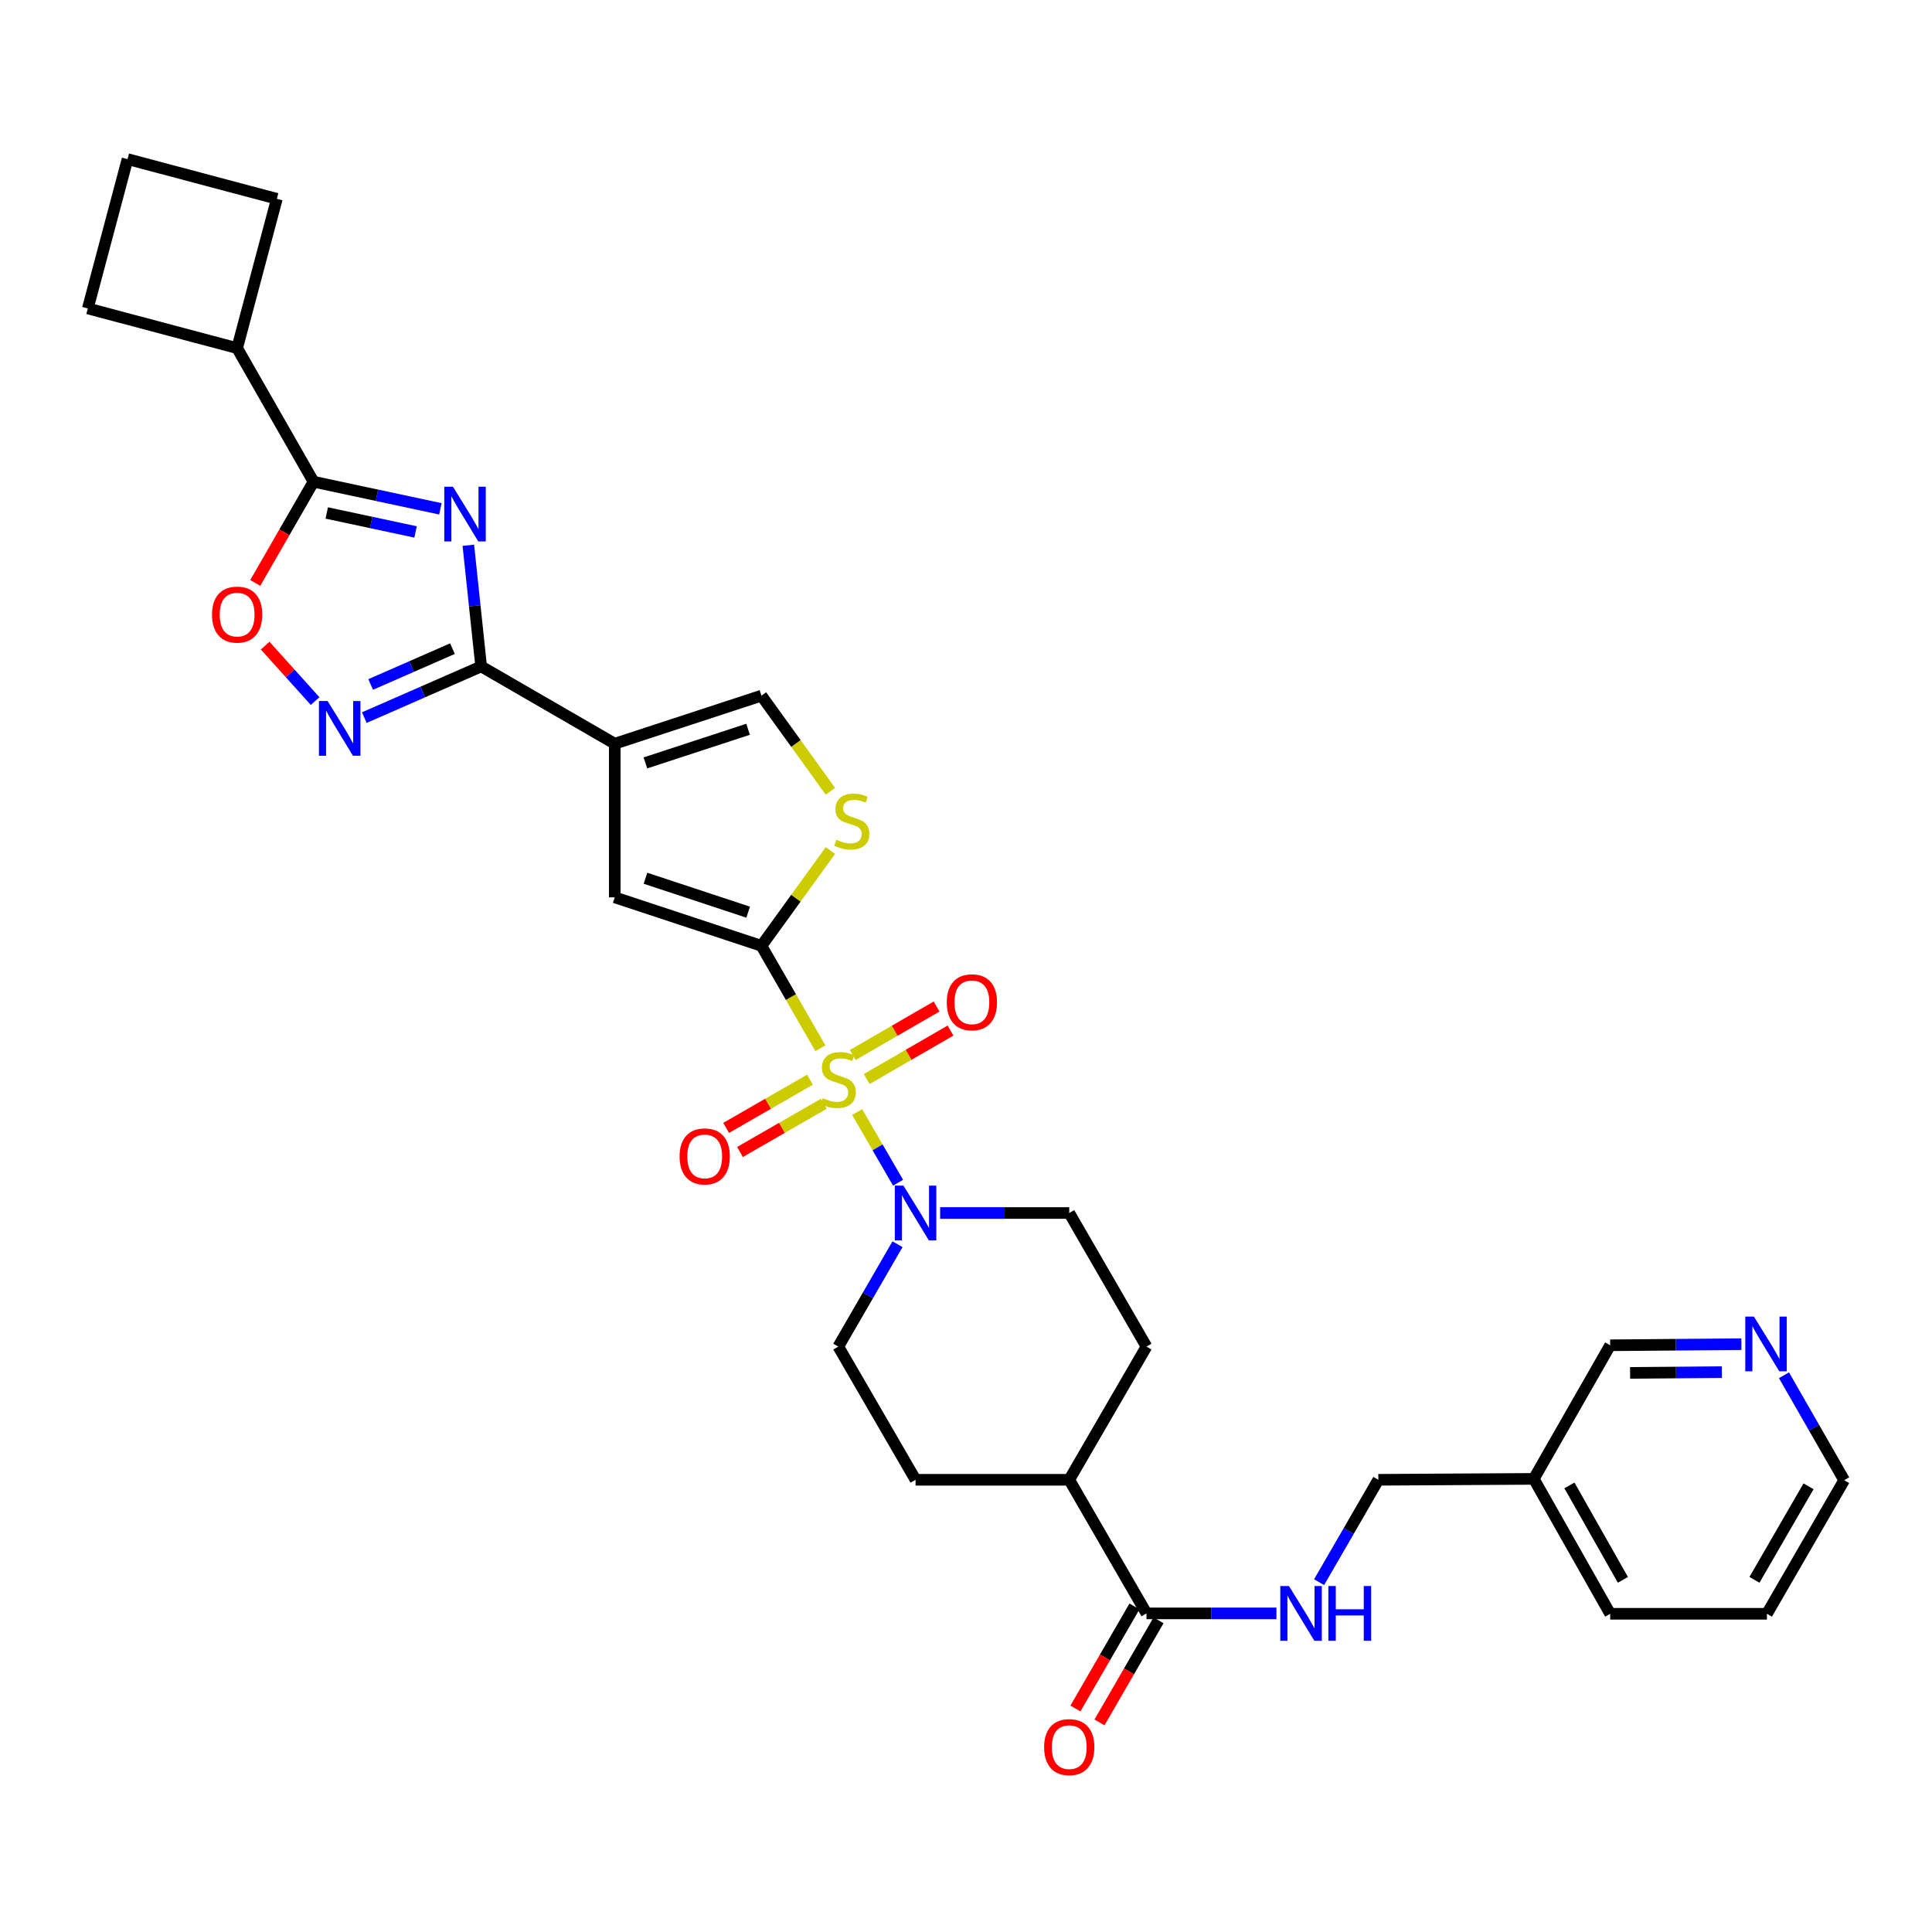 <?xml version='1.0' encoding='iso-8859-1'?>
<svg version='1.1' baseProfile='full'
              xmlns='http://www.w3.org/2000/svg'
                      xmlns:rdkit='http://www.rdkit.org/xml'
                      xmlns:xlink='http://www.w3.org/1999/xlink'
                  xml:space='preserve'
width='1000px' height='1000px' viewBox='0 0 1000 1000'>
<!-- END OF HEADER -->
<rect style='opacity:1.0;fill:#FFFFFF;stroke:none' width='1000' height='1000' x='0' y='0'> </rect>
<path class='bond-0' d='M 424.633,542.592 L 409.377,516.075' style='fill:none;fill-rule:evenodd;stroke:#CCCC00;stroke-width:6px;stroke-linecap:butt;stroke-linejoin:miter;stroke-opacity:1' />
<path class='bond-0' d='M 409.377,516.075 L 394.12,489.559' style='fill:none;fill-rule:evenodd;stroke:#000000;stroke-width:6px;stroke-linecap:butt;stroke-linejoin:miter;stroke-opacity:1' />
<path class='bond-6' d='M 443.665,575.583 L 454.246,593.88' style='fill:none;fill-rule:evenodd;stroke:#CCCC00;stroke-width:6px;stroke-linecap:butt;stroke-linejoin:miter;stroke-opacity:1' />
<path class='bond-6' d='M 454.246,593.88 L 464.828,612.177' style='fill:none;fill-rule:evenodd;stroke:#0000FF;stroke-width:6px;stroke-linecap:butt;stroke-linejoin:miter;stroke-opacity:1' />
<path class='bond-12' d='M 419.245,558.84 L 397.545,571.32' style='fill:none;fill-rule:evenodd;stroke:#CCCC00;stroke-width:6px;stroke-linecap:butt;stroke-linejoin:miter;stroke-opacity:1' />
<path class='bond-12' d='M 397.545,571.32 L 375.846,583.8' style='fill:none;fill-rule:evenodd;stroke:#FF0000;stroke-width:6px;stroke-linecap:butt;stroke-linejoin:miter;stroke-opacity:1' />
<path class='bond-12' d='M 426.417,571.311 L 404.717,583.791' style='fill:none;fill-rule:evenodd;stroke:#CCCC00;stroke-width:6px;stroke-linecap:butt;stroke-linejoin:miter;stroke-opacity:1' />
<path class='bond-12' d='M 404.717,583.791 L 383.018,596.271' style='fill:none;fill-rule:evenodd;stroke:#FF0000;stroke-width:6px;stroke-linecap:butt;stroke-linejoin:miter;stroke-opacity:1' />
<path class='bond-13' d='M 448.584,558.525 L 470.281,545.974' style='fill:none;fill-rule:evenodd;stroke:#CCCC00;stroke-width:6px;stroke-linecap:butt;stroke-linejoin:miter;stroke-opacity:1' />
<path class='bond-13' d='M 470.281,545.974 L 491.978,533.423' style='fill:none;fill-rule:evenodd;stroke:#FF0000;stroke-width:6px;stroke-linecap:butt;stroke-linejoin:miter;stroke-opacity:1' />
<path class='bond-13' d='M 441.38,546.073 L 463.077,533.521' style='fill:none;fill-rule:evenodd;stroke:#CCCC00;stroke-width:6px;stroke-linecap:butt;stroke-linejoin:miter;stroke-opacity:1' />
<path class='bond-13' d='M 463.077,533.521 L 484.774,520.97' style='fill:none;fill-rule:evenodd;stroke:#FF0000;stroke-width:6px;stroke-linecap:butt;stroke-linejoin:miter;stroke-opacity:1' />
<path class='bond-7' d='M 394.12,489.559 L 318.195,464.471' style='fill:none;fill-rule:evenodd;stroke:#000000;stroke-width:6px;stroke-linecap:butt;stroke-linejoin:miter;stroke-opacity:1' />
<path class='bond-7' d='M 387.245,472.136 L 334.097,454.575' style='fill:none;fill-rule:evenodd;stroke:#000000;stroke-width:6px;stroke-linecap:butt;stroke-linejoin:miter;stroke-opacity:1' />
<path class='bond-8' d='M 394.12,489.559 L 411.972,464.893' style='fill:none;fill-rule:evenodd;stroke:#000000;stroke-width:6px;stroke-linecap:butt;stroke-linejoin:miter;stroke-opacity:1' />
<path class='bond-8' d='M 411.972,464.893 L 429.823,440.228' style='fill:none;fill-rule:evenodd;stroke:#CCCC00;stroke-width:6px;stroke-linecap:butt;stroke-linejoin:miter;stroke-opacity:1' />
<path class='bond-1' d='M 242.405,282.232 L 245.726,313.587' style='fill:none;fill-rule:evenodd;stroke:#0000FF;stroke-width:6px;stroke-linecap:butt;stroke-linejoin:miter;stroke-opacity:1' />
<path class='bond-1' d='M 245.726,313.587 L 249.047,344.941' style='fill:none;fill-rule:evenodd;stroke:#000000;stroke-width:6px;stroke-linecap:butt;stroke-linejoin:miter;stroke-opacity:1' />
<path class='bond-5' d='M 227.95,263.368 L 195.113,256.353' style='fill:none;fill-rule:evenodd;stroke:#0000FF;stroke-width:6px;stroke-linecap:butt;stroke-linejoin:miter;stroke-opacity:1' />
<path class='bond-5' d='M 195.113,256.353 L 162.276,249.339' style='fill:none;fill-rule:evenodd;stroke:#000000;stroke-width:6px;stroke-linecap:butt;stroke-linejoin:miter;stroke-opacity:1' />
<path class='bond-5' d='M 215.094,275.332 L 192.108,270.422' style='fill:none;fill-rule:evenodd;stroke:#0000FF;stroke-width:6px;stroke-linecap:butt;stroke-linejoin:miter;stroke-opacity:1' />
<path class='bond-5' d='M 192.108,270.422 L 169.122,265.511' style='fill:none;fill-rule:evenodd;stroke:#000000;stroke-width:6px;stroke-linecap:butt;stroke-linejoin:miter;stroke-opacity:1' />
<path class='bond-2' d='M 249.047,344.941 L 318.195,384.941' style='fill:none;fill-rule:evenodd;stroke:#000000;stroke-width:6px;stroke-linecap:butt;stroke-linejoin:miter;stroke-opacity:1' />
<path class='bond-4' d='M 249.047,344.941 L 218.804,358.187' style='fill:none;fill-rule:evenodd;stroke:#000000;stroke-width:6px;stroke-linecap:butt;stroke-linejoin:miter;stroke-opacity:1' />
<path class='bond-4' d='M 218.804,358.187 L 188.561,371.434' style='fill:none;fill-rule:evenodd;stroke:#0000FF;stroke-width:6px;stroke-linecap:butt;stroke-linejoin:miter;stroke-opacity:1' />
<path class='bond-4' d='M 234.202,335.737 L 213.032,345.01' style='fill:none;fill-rule:evenodd;stroke:#000000;stroke-width:6px;stroke-linecap:butt;stroke-linejoin:miter;stroke-opacity:1' />
<path class='bond-4' d='M 213.032,345.01 L 191.862,354.282' style='fill:none;fill-rule:evenodd;stroke:#0000FF;stroke-width:6px;stroke-linecap:butt;stroke-linejoin:miter;stroke-opacity:1' />
<path class='bond-3' d='M 318.195,384.941 L 318.195,464.471' style='fill:none;fill-rule:evenodd;stroke:#000000;stroke-width:6px;stroke-linecap:butt;stroke-linejoin:miter;stroke-opacity:1' />
<path class='bond-33' d='M 318.195,384.941 L 394.12,360.07' style='fill:none;fill-rule:evenodd;stroke:#000000;stroke-width:6px;stroke-linecap:butt;stroke-linejoin:miter;stroke-opacity:1' />
<path class='bond-33' d='M 334.062,394.882 L 387.21,377.472' style='fill:none;fill-rule:evenodd;stroke:#000000;stroke-width:6px;stroke-linecap:butt;stroke-linejoin:miter;stroke-opacity:1' />
<path class='bond-9' d='M 163.099,362.878 L 150.173,348.517' style='fill:none;fill-rule:evenodd;stroke:#0000FF;stroke-width:6px;stroke-linecap:butt;stroke-linejoin:miter;stroke-opacity:1' />
<path class='bond-9' d='M 150.173,348.517 L 137.247,334.157' style='fill:none;fill-rule:evenodd;stroke:#FF0000;stroke-width:6px;stroke-linecap:butt;stroke-linejoin:miter;stroke-opacity:1' />
<path class='bond-19' d='M 162.276,249.339 L 122.739,180.198' style='fill:none;fill-rule:evenodd;stroke:#000000;stroke-width:6px;stroke-linecap:butt;stroke-linejoin:miter;stroke-opacity:1' />
<path class='bond-34' d='M 162.276,249.339 L 147.198,275.538' style='fill:none;fill-rule:evenodd;stroke:#000000;stroke-width:6px;stroke-linecap:butt;stroke-linejoin:miter;stroke-opacity:1' />
<path class='bond-34' d='M 147.198,275.538 L 132.12,301.737' style='fill:none;fill-rule:evenodd;stroke:#FF0000;stroke-width:6px;stroke-linecap:butt;stroke-linejoin:miter;stroke-opacity:1' />
<path class='bond-15' d='M 486.618,627.847 L 520.027,627.847' style='fill:none;fill-rule:evenodd;stroke:#0000FF;stroke-width:6px;stroke-linecap:butt;stroke-linejoin:miter;stroke-opacity:1' />
<path class='bond-15' d='M 520.027,627.847 L 553.436,627.847' style='fill:none;fill-rule:evenodd;stroke:#000000;stroke-width:6px;stroke-linecap:butt;stroke-linejoin:miter;stroke-opacity:1' />
<path class='bond-16' d='M 464.547,644.004 L 449.226,670.499' style='fill:none;fill-rule:evenodd;stroke:#0000FF;stroke-width:6px;stroke-linecap:butt;stroke-linejoin:miter;stroke-opacity:1' />
<path class='bond-16' d='M 449.226,670.499 L 433.905,696.995' style='fill:none;fill-rule:evenodd;stroke:#000000;stroke-width:6px;stroke-linecap:butt;stroke-linejoin:miter;stroke-opacity:1' />
<path class='bond-10' d='M 429.819,409.565 L 411.969,384.817' style='fill:none;fill-rule:evenodd;stroke:#CCCC00;stroke-width:6px;stroke-linecap:butt;stroke-linejoin:miter;stroke-opacity:1' />
<path class='bond-10' d='M 411.969,384.817 L 394.12,360.07' style='fill:none;fill-rule:evenodd;stroke:#000000;stroke-width:6px;stroke-linecap:butt;stroke-linejoin:miter;stroke-opacity:1' />
<path class='bond-11' d='M 593.42,835.083 L 553.436,765.935' style='fill:none;fill-rule:evenodd;stroke:#000000;stroke-width:6px;stroke-linecap:butt;stroke-linejoin:miter;stroke-opacity:1' />
<path class='bond-14' d='M 593.42,835.083 L 627.051,835.083' style='fill:none;fill-rule:evenodd;stroke:#000000;stroke-width:6px;stroke-linecap:butt;stroke-linejoin:miter;stroke-opacity:1' />
<path class='bond-14' d='M 627.051,835.083 L 660.682,835.083' style='fill:none;fill-rule:evenodd;stroke:#0000FF;stroke-width:6px;stroke-linecap:butt;stroke-linejoin:miter;stroke-opacity:1' />
<path class='bond-18' d='M 587.193,831.482 L 571.919,857.898' style='fill:none;fill-rule:evenodd;stroke:#000000;stroke-width:6px;stroke-linecap:butt;stroke-linejoin:miter;stroke-opacity:1' />
<path class='bond-18' d='M 571.919,857.898 L 556.644,884.314' style='fill:none;fill-rule:evenodd;stroke:#FF0000;stroke-width:6px;stroke-linecap:butt;stroke-linejoin:miter;stroke-opacity:1' />
<path class='bond-18' d='M 599.647,838.684 L 584.372,865.099' style='fill:none;fill-rule:evenodd;stroke:#000000;stroke-width:6px;stroke-linecap:butt;stroke-linejoin:miter;stroke-opacity:1' />
<path class='bond-18' d='M 584.372,865.099 L 569.098,891.515' style='fill:none;fill-rule:evenodd;stroke:#FF0000;stroke-width:6px;stroke-linecap:butt;stroke-linejoin:miter;stroke-opacity:1' />
<path class='bond-24' d='M 682.768,818.926 L 698.095,792.431' style='fill:none;fill-rule:evenodd;stroke:#0000FF;stroke-width:6px;stroke-linecap:butt;stroke-linejoin:miter;stroke-opacity:1' />
<path class='bond-24' d='M 698.095,792.431 L 713.422,765.935' style='fill:none;fill-rule:evenodd;stroke:#000000;stroke-width:6px;stroke-linecap:butt;stroke-linejoin:miter;stroke-opacity:1' />
<path class='bond-21' d='M 553.436,627.847 L 593.42,696.995' style='fill:none;fill-rule:evenodd;stroke:#000000;stroke-width:6px;stroke-linecap:butt;stroke-linejoin:miter;stroke-opacity:1' />
<path class='bond-22' d='M 433.905,696.995 L 473.89,765.935' style='fill:none;fill-rule:evenodd;stroke:#000000;stroke-width:6px;stroke-linecap:butt;stroke-linejoin:miter;stroke-opacity:1' />
<path class='bond-17' d='M 553.436,765.935 L 473.89,765.935' style='fill:none;fill-rule:evenodd;stroke:#000000;stroke-width:6px;stroke-linecap:butt;stroke-linejoin:miter;stroke-opacity:1' />
<path class='bond-32' d='M 553.436,765.935 L 593.42,696.995' style='fill:none;fill-rule:evenodd;stroke:#000000;stroke-width:6px;stroke-linecap:butt;stroke-linejoin:miter;stroke-opacity:1' />
<path class='bond-28' d='M 122.739,180.198 L 45.455,159.643' style='fill:none;fill-rule:evenodd;stroke:#000000;stroke-width:6px;stroke-linecap:butt;stroke-linejoin:miter;stroke-opacity:1' />
<path class='bond-29' d='M 122.739,180.198 L 143.294,102.906' style='fill:none;fill-rule:evenodd;stroke:#000000;stroke-width:6px;stroke-linecap:butt;stroke-linejoin:miter;stroke-opacity:1' />
<path class='bond-20' d='M 901.333,695.744 L 867.378,696.03' style='fill:none;fill-rule:evenodd;stroke:#0000FF;stroke-width:6px;stroke-linecap:butt;stroke-linejoin:miter;stroke-opacity:1' />
<path class='bond-20' d='M 867.378,696.03 L 833.424,696.315' style='fill:none;fill-rule:evenodd;stroke:#000000;stroke-width:6px;stroke-linecap:butt;stroke-linejoin:miter;stroke-opacity:1' />
<path class='bond-20' d='M 891.267,710.215 L 867.5,710.415' style='fill:none;fill-rule:evenodd;stroke:#0000FF;stroke-width:6px;stroke-linecap:butt;stroke-linejoin:miter;stroke-opacity:1' />
<path class='bond-20' d='M 867.5,710.415 L 843.732,710.615' style='fill:none;fill-rule:evenodd;stroke:#000000;stroke-width:6px;stroke-linecap:butt;stroke-linejoin:miter;stroke-opacity:1' />
<path class='bond-36' d='M 923.38,711.828 L 938.963,738.986' style='fill:none;fill-rule:evenodd;stroke:#0000FF;stroke-width:6px;stroke-linecap:butt;stroke-linejoin:miter;stroke-opacity:1' />
<path class='bond-36' d='M 938.963,738.986 L 954.545,766.143' style='fill:none;fill-rule:evenodd;stroke:#000000;stroke-width:6px;stroke-linecap:butt;stroke-linejoin:miter;stroke-opacity:1' />
<path class='bond-23' d='M 793.879,765.464 L 713.422,765.935' style='fill:none;fill-rule:evenodd;stroke:#000000;stroke-width:6px;stroke-linecap:butt;stroke-linejoin:miter;stroke-opacity:1' />
<path class='bond-25' d='M 793.879,765.464 L 833.424,696.315' style='fill:none;fill-rule:evenodd;stroke:#000000;stroke-width:6px;stroke-linecap:butt;stroke-linejoin:miter;stroke-opacity:1' />
<path class='bond-30' d='M 793.879,765.464 L 833.424,835.291' style='fill:none;fill-rule:evenodd;stroke:#000000;stroke-width:6px;stroke-linecap:butt;stroke-linejoin:miter;stroke-opacity:1' />
<path class='bond-30' d='M 812.329,768.848 L 840.011,817.728' style='fill:none;fill-rule:evenodd;stroke:#000000;stroke-width:6px;stroke-linecap:butt;stroke-linejoin:miter;stroke-opacity:1' />
<path class='bond-26' d='M 66.01,82.351 L 143.294,102.906' style='fill:none;fill-rule:evenodd;stroke:#000000;stroke-width:6px;stroke-linecap:butt;stroke-linejoin:miter;stroke-opacity:1' />
<path class='bond-35' d='M 66.01,82.351 L 45.455,159.643' style='fill:none;fill-rule:evenodd;stroke:#000000;stroke-width:6px;stroke-linecap:butt;stroke-linejoin:miter;stroke-opacity:1' />
<path class='bond-27' d='M 954.545,766.143 L 914.561,835.291' style='fill:none;fill-rule:evenodd;stroke:#000000;stroke-width:6px;stroke-linecap:butt;stroke-linejoin:miter;stroke-opacity:1' />
<path class='bond-27' d='M 936.094,769.314 L 908.105,817.717' style='fill:none;fill-rule:evenodd;stroke:#000000;stroke-width:6px;stroke-linecap:butt;stroke-linejoin:miter;stroke-opacity:1' />
<path class='bond-31' d='M 833.424,835.291 L 914.561,835.291' style='fill:none;fill-rule:evenodd;stroke:#000000;stroke-width:6px;stroke-linecap:butt;stroke-linejoin:miter;stroke-opacity:1' />
<path  class='atom-0' d='M 425.905 568.427
Q 426.225 568.547, 427.545 569.107
Q 428.865 569.667, 430.305 570.027
Q 431.785 570.347, 433.225 570.347
Q 435.905 570.347, 437.465 569.067
Q 439.025 567.747, 439.025 565.467
Q 439.025 563.907, 438.225 562.947
Q 437.465 561.987, 436.265 561.467
Q 435.065 560.947, 433.065 560.347
Q 430.545 559.587, 429.025 558.867
Q 427.545 558.147, 426.465 556.627
Q 425.425 555.107, 425.425 552.547
Q 425.425 548.987, 427.825 546.787
Q 430.265 544.587, 435.065 544.587
Q 438.345 544.587, 442.065 546.147
L 441.145 549.227
Q 437.745 547.827, 435.185 547.827
Q 432.425 547.827, 430.905 548.987
Q 429.385 550.107, 429.425 552.067
Q 429.425 553.587, 430.185 554.507
Q 430.985 555.427, 432.105 555.947
Q 433.265 556.467, 435.185 557.067
Q 437.745 557.867, 439.265 558.667
Q 440.785 559.467, 441.865 561.107
Q 442.985 562.707, 442.985 565.467
Q 442.985 569.387, 440.345 571.507
Q 437.745 573.587, 433.385 573.587
Q 430.865 573.587, 428.945 573.027
Q 427.065 572.507, 424.825 571.587
L 425.905 568.427
' fill='#CCCC00'/>
<path  class='atom-2' d='M 234.435 251.93
L 243.715 266.93
Q 244.635 268.41, 246.115 271.09
Q 247.595 273.77, 247.675 273.93
L 247.675 251.93
L 251.435 251.93
L 251.435 280.25
L 247.555 280.25
L 237.595 263.85
Q 236.435 261.93, 235.195 259.73
Q 233.995 257.53, 233.635 256.85
L 233.635 280.25
L 229.955 280.25
L 229.955 251.93
L 234.435 251.93
' fill='#0000FF'/>
<path  class='atom-5' d='M 169.562 362.853
L 178.842 377.853
Q 179.762 379.333, 181.242 382.013
Q 182.722 384.693, 182.802 384.853
L 182.802 362.853
L 186.562 362.853
L 186.562 391.173
L 182.682 391.173
L 172.722 374.773
Q 171.562 372.853, 170.322 370.653
Q 169.122 368.453, 168.762 367.773
L 168.762 391.173
L 165.082 391.173
L 165.082 362.853
L 169.562 362.853
' fill='#0000FF'/>
<path  class='atom-7' d='M 467.63 613.687
L 476.91 628.687
Q 477.83 630.167, 479.31 632.847
Q 480.79 635.527, 480.87 635.687
L 480.87 613.687
L 484.63 613.687
L 484.63 642.007
L 480.75 642.007
L 470.79 625.607
Q 469.63 623.687, 468.39 621.487
Q 467.19 619.287, 466.83 618.607
L 466.83 642.007
L 463.15 642.007
L 463.15 613.687
L 467.63 613.687
' fill='#0000FF'/>
<path  class='atom-9' d='M 432.898 434.646
Q 433.218 434.766, 434.538 435.326
Q 435.858 435.886, 437.298 436.246
Q 438.778 436.566, 440.218 436.566
Q 442.898 436.566, 444.458 435.286
Q 446.018 433.966, 446.018 431.686
Q 446.018 430.126, 445.218 429.166
Q 444.458 428.206, 443.258 427.686
Q 442.058 427.166, 440.058 426.566
Q 437.538 425.806, 436.018 425.086
Q 434.538 424.366, 433.458 422.846
Q 432.418 421.326, 432.418 418.766
Q 432.418 415.206, 434.818 413.006
Q 437.258 410.806, 442.058 410.806
Q 445.338 410.806, 449.058 412.366
L 448.138 415.446
Q 444.738 414.046, 442.178 414.046
Q 439.418 414.046, 437.898 415.206
Q 436.378 416.326, 436.418 418.286
Q 436.418 419.806, 437.178 420.726
Q 437.978 421.646, 439.098 422.166
Q 440.258 422.686, 442.178 423.286
Q 444.738 424.086, 446.258 424.886
Q 447.778 425.686, 448.858 427.326
Q 449.978 428.926, 449.978 431.686
Q 449.978 435.606, 447.338 437.726
Q 444.738 439.806, 440.378 439.806
Q 437.858 439.806, 435.938 439.246
Q 434.058 438.726, 431.818 437.806
L 432.898 434.646
' fill='#CCCC00'/>
<path  class='atom-10' d='M 109.739 318.119
Q 109.739 311.319, 113.099 307.519
Q 116.459 303.719, 122.739 303.719
Q 129.019 303.719, 132.379 307.519
Q 135.739 311.319, 135.739 318.119
Q 135.739 324.999, 132.339 328.919
Q 128.939 332.799, 122.739 332.799
Q 116.499 332.799, 113.099 328.919
Q 109.739 325.039, 109.739 318.119
M 122.739 329.599
Q 127.059 329.599, 129.379 326.719
Q 131.739 323.799, 131.739 318.119
Q 131.739 312.559, 129.379 309.759
Q 127.059 306.919, 122.739 306.919
Q 118.419 306.919, 116.059 309.719
Q 113.739 312.519, 113.739 318.119
Q 113.739 323.839, 116.059 326.719
Q 118.419 329.599, 122.739 329.599
' fill='#FF0000'/>
<path  class='atom-13' d='M 351.757 598.556
Q 351.757 591.756, 355.117 587.956
Q 358.477 584.156, 364.757 584.156
Q 371.037 584.156, 374.397 587.956
Q 377.757 591.756, 377.757 598.556
Q 377.757 605.436, 374.357 609.356
Q 370.957 613.236, 364.757 613.236
Q 358.517 613.236, 355.117 609.356
Q 351.757 605.476, 351.757 598.556
M 364.757 610.036
Q 369.077 610.036, 371.397 607.156
Q 373.757 604.236, 373.757 598.556
Q 373.757 592.996, 371.397 590.196
Q 369.077 587.356, 364.757 587.356
Q 360.437 587.356, 358.077 590.156
Q 355.757 592.956, 355.757 598.556
Q 355.757 604.276, 358.077 607.156
Q 360.437 610.036, 364.757 610.036
' fill='#FF0000'/>
<path  class='atom-14' d='M 490.053 518.786
Q 490.053 511.986, 493.413 508.186
Q 496.773 504.386, 503.053 504.386
Q 509.333 504.386, 512.693 508.186
Q 516.053 511.986, 516.053 518.786
Q 516.053 525.666, 512.653 529.586
Q 509.253 533.466, 503.053 533.466
Q 496.813 533.466, 493.413 529.586
Q 490.053 525.706, 490.053 518.786
M 503.053 530.266
Q 507.373 530.266, 509.693 527.386
Q 512.053 524.466, 512.053 518.786
Q 512.053 513.226, 509.693 510.426
Q 507.373 507.586, 503.053 507.586
Q 498.733 507.586, 496.373 510.386
Q 494.053 513.186, 494.053 518.786
Q 494.053 524.506, 496.373 527.386
Q 498.733 530.266, 503.053 530.266
' fill='#FF0000'/>
<path  class='atom-15' d='M 667.162 820.923
L 676.442 835.923
Q 677.362 837.403, 678.842 840.083
Q 680.322 842.763, 680.402 842.923
L 680.402 820.923
L 684.162 820.923
L 684.162 849.243
L 680.282 849.243
L 670.322 832.843
Q 669.162 830.923, 667.922 828.723
Q 666.722 826.523, 666.362 825.843
L 666.362 849.243
L 662.682 849.243
L 662.682 820.923
L 667.162 820.923
' fill='#0000FF'/>
<path  class='atom-15' d='M 687.562 820.923
L 691.402 820.923
L 691.402 832.963
L 705.882 832.963
L 705.882 820.923
L 709.722 820.923
L 709.722 849.243
L 705.882 849.243
L 705.882 836.163
L 691.402 836.163
L 691.402 849.243
L 687.562 849.243
L 687.562 820.923
' fill='#0000FF'/>
<path  class='atom-19' d='M 540.436 904.311
Q 540.436 897.511, 543.796 893.711
Q 547.156 889.911, 553.436 889.911
Q 559.716 889.911, 563.076 893.711
Q 566.436 897.511, 566.436 904.311
Q 566.436 911.191, 563.036 915.111
Q 559.636 918.991, 553.436 918.991
Q 547.196 918.991, 543.796 915.111
Q 540.436 911.231, 540.436 904.311
M 553.436 915.791
Q 557.756 915.791, 560.076 912.911
Q 562.436 909.991, 562.436 904.311
Q 562.436 898.751, 560.076 895.951
Q 557.756 893.111, 553.436 893.111
Q 549.116 893.111, 546.756 895.911
Q 544.436 898.711, 544.436 904.311
Q 544.436 910.031, 546.756 912.911
Q 549.116 915.791, 553.436 915.791
' fill='#FF0000'/>
<path  class='atom-21' d='M 907.829 681.476
L 917.109 696.476
Q 918.029 697.956, 919.509 700.636
Q 920.989 703.316, 921.069 703.476
L 921.069 681.476
L 924.829 681.476
L 924.829 709.796
L 920.949 709.796
L 910.989 693.396
Q 909.829 691.476, 908.589 689.276
Q 907.389 687.076, 907.029 686.396
L 907.029 709.796
L 903.349 709.796
L 903.349 681.476
L 907.829 681.476
' fill='#0000FF'/>
</svg>
